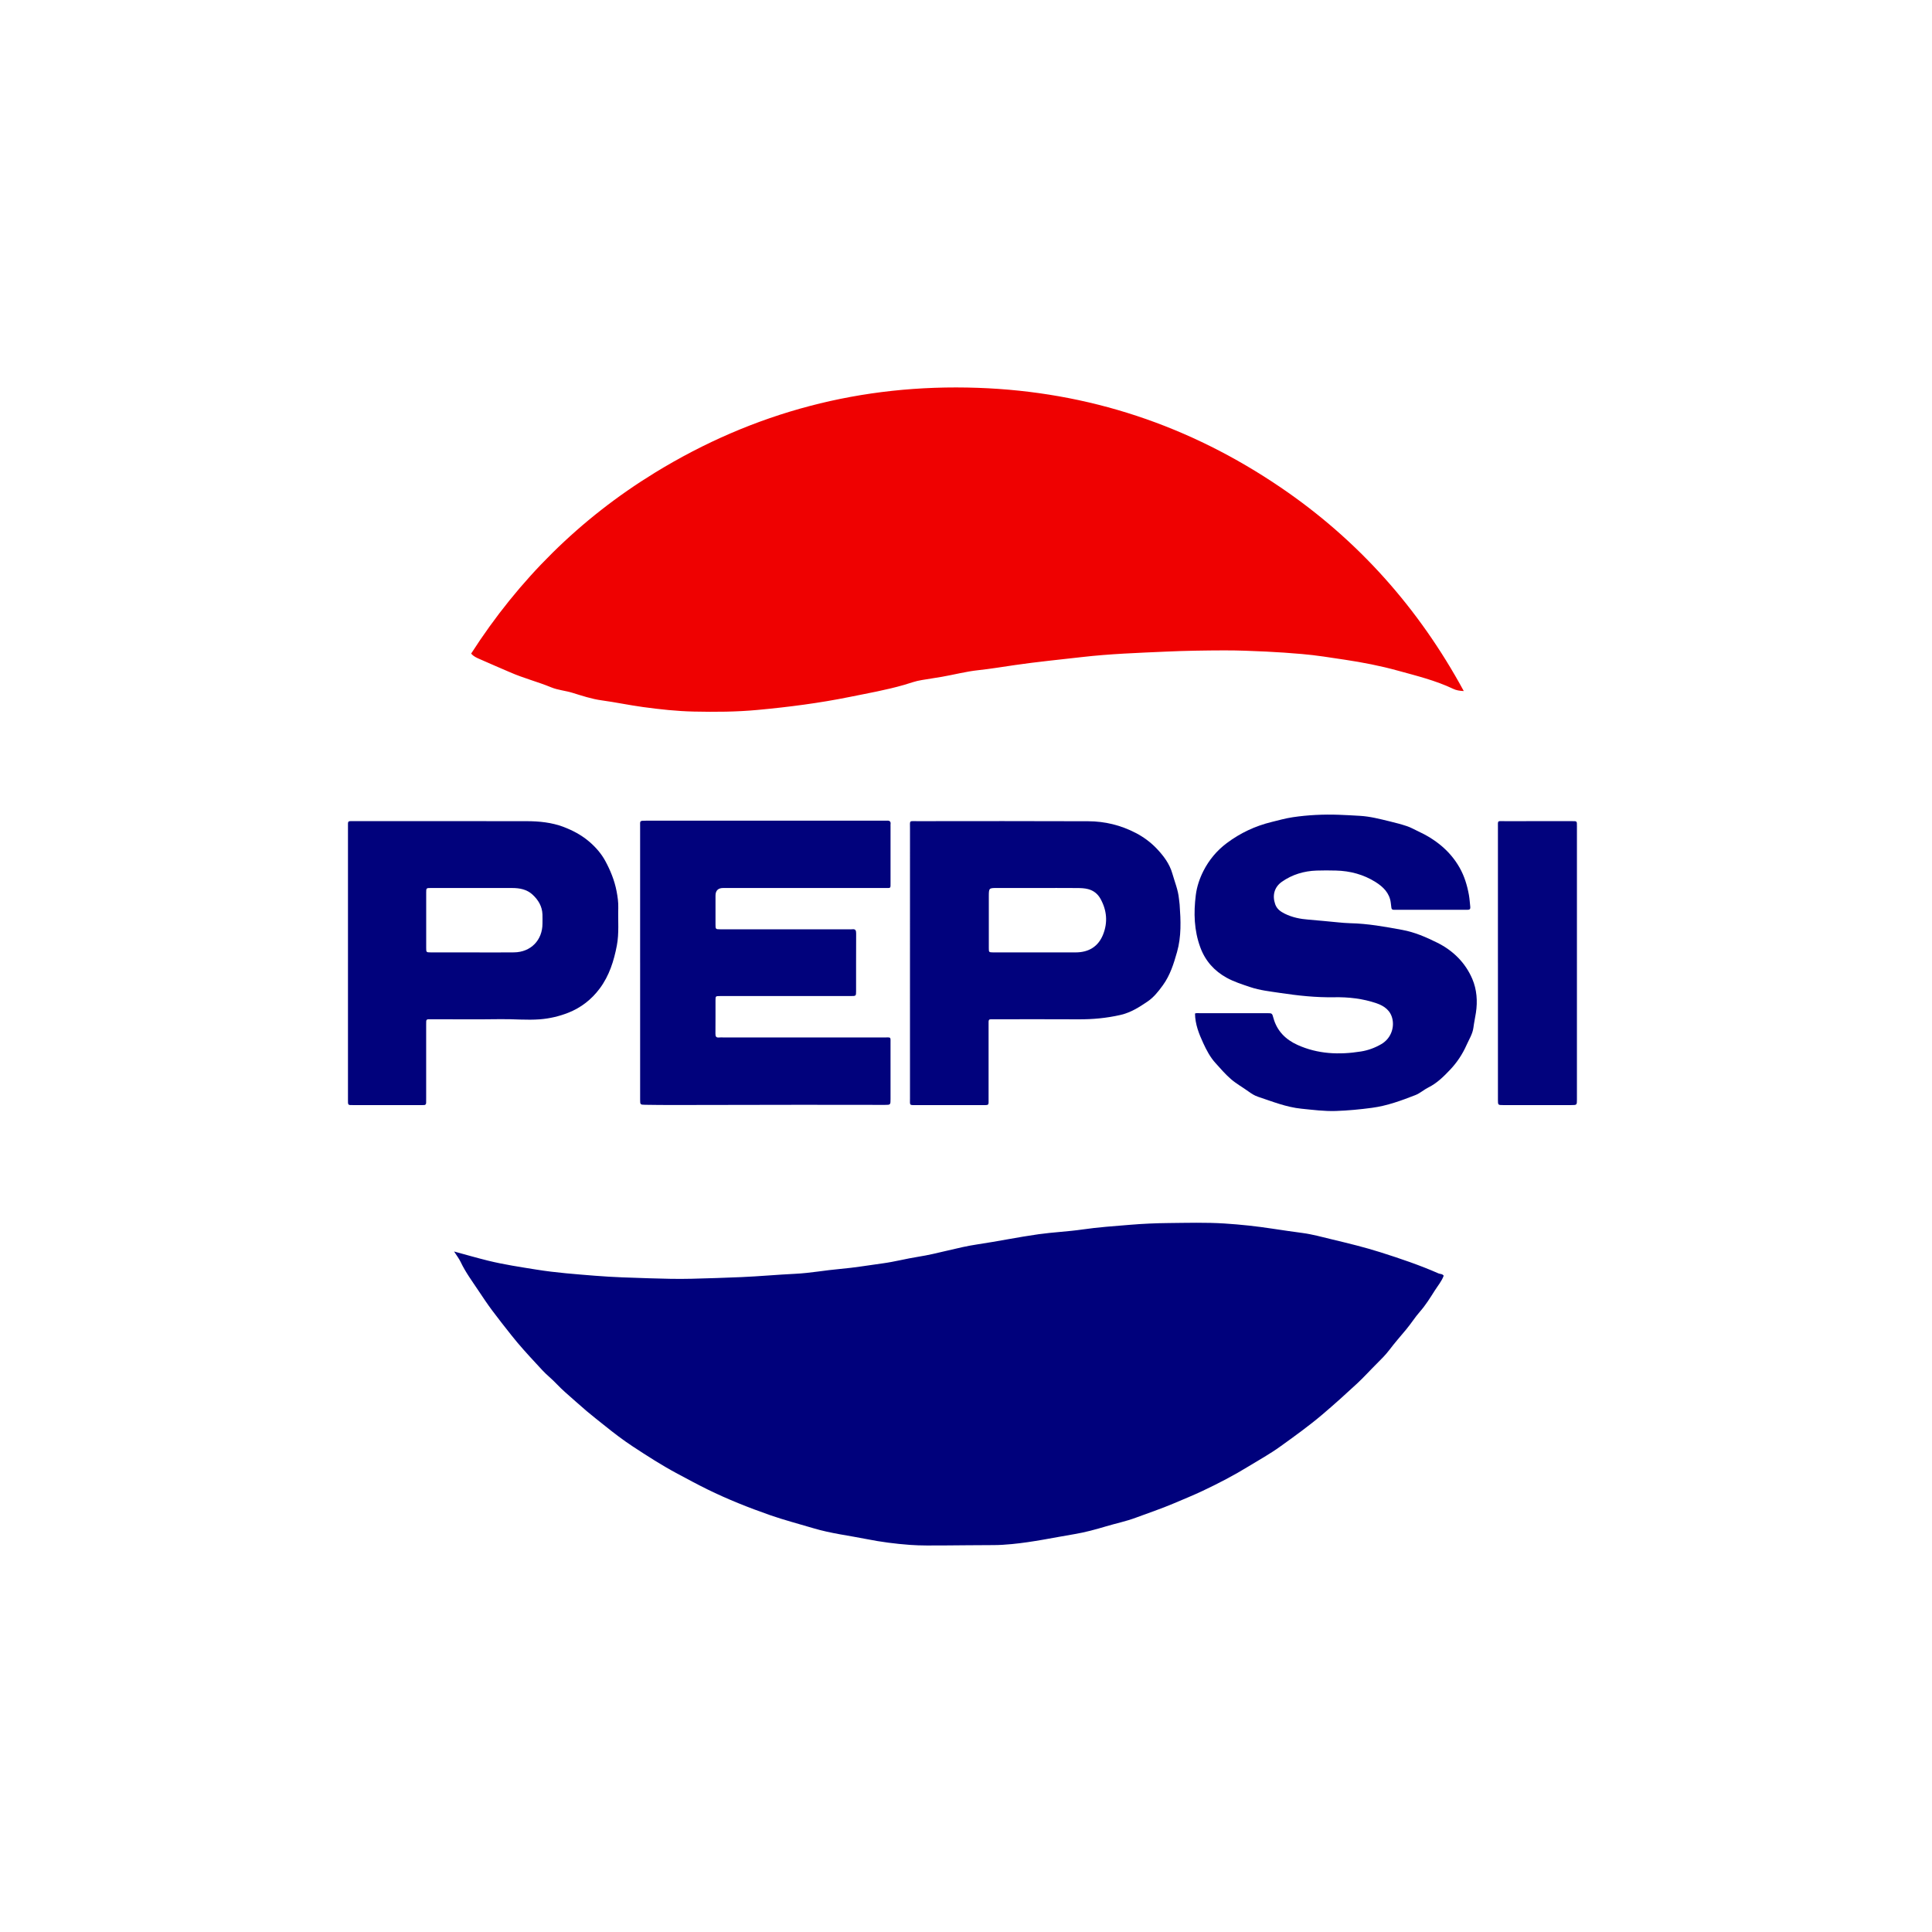 <svg xmlns="http://www.w3.org/2000/svg" id="Layer_1" viewBox="0 0 2000 2000"><defs><style>      .cls-1 {        fill: #00017c;      }      .cls-2 {        fill: #01027c;      }      .cls-3 {        fill: #01027d;      }      .cls-4 {        fill: #ef0101;      }      .cls-5 {        fill: #02037d;      }    </style></defs><path class="cls-1" d="M470.01,1295.53c12.51,3.39,23.93,6.73,35.47,9.56,16.43,4.03,33.15,6.52,49.84,9.2,20.24,3.26,40.62,4.73,61.02,6.38,18.57,1.5,37.14,2.02,55.74,2.6,14.67.46,29.34.87,43.99.49,17.14-.44,34.29-.97,51.43-1.71,18.59-.8,37.1-2.53,55.68-3.42,15.59-.75,31.07-3.69,46.65-5.04,14.78-1.28,29.38-3.81,44.06-5.78,12.19-1.64,24.16-4.85,36.33-6.76,20.87-3.28,41.07-9.85,61.9-12.93,21.07-3.11,41.91-7.5,63-10.45,15.1-2.11,30.34-2.73,45.42-4.92,16.33-2.37,32.78-3.48,49.2-4.84,13.12-1.09,26.31-1.69,39.48-1.82,19.49-.19,39.01-.78,58.48.47,16.65,1.07,33.26,2.86,49.77,5.39,10.31,1.58,20.64,3.05,30.98,4.44,10.31,1.38,20.43,4.23,30.58,6.66,16.84,4.03,33.65,8.1,50.21,13.36,20.31,6.45,40.43,13.24,59.93,21.83,1.68.74,3.84.26,5.34,2.35-2.07,5.77-6.2,10.56-9.49,15.77-4.67,7.39-9.37,14.91-15.11,21.43-5.09,5.78-9.11,12.3-14.03,18.2-5.96,7.14-12.12,14.18-17.76,21.62-3.84,5.06-8.49,9.67-13.02,14.16-6.79,6.74-13.18,13.88-20.21,20.41-11.75,10.91-23.65,21.63-35.87,32.02-14.13,12-29.18,22.78-44.19,33.57-10.12,7.28-21.13,13.34-31.78,19.88-15.58,9.57-31.8,18.02-48.32,25.81-9.77,4.61-19.84,8.67-29.79,12.91-12.9,5.49-26.15,9.88-39.23,14.77-9.97,3.73-20.44,5.86-30.62,8.9-10.82,3.23-21.68,6.22-32.82,8.08-21.6,3.61-43.05,8.26-64.89,10.32-6.44.61-12.89,1.06-19.4,1.04-17.18-.05-34.36.34-51.55.37-11.52.02-23.09.26-34.56-.59-14.97-1.11-29.9-3.02-44.65-5.97-18.39-3.68-37.09-5.84-55.12-11.25-15-4.5-30.16-8.39-44.98-13.58-22.1-7.73-43.81-16.35-64.8-26.66-10.46-5.14-20.74-10.72-31.03-16.22-16.02-8.56-31.24-18.35-46.33-28.27-9.85-6.48-19.35-13.71-28.6-21.18-6.31-5.09-12.77-10.04-18.96-15.29-7.6-6.44-14.95-13.18-22.45-19.71-5.8-5.06-10.72-10.92-16.54-15.93-4.83-4.16-9.11-9.05-13.46-13.75-8.79-9.49-17.55-19.06-25.55-29.2-6.69-8.48-13.43-16.95-19.89-25.63-5.09-6.84-9.82-13.92-14.52-20.98-6.32-9.49-13.15-18.71-18.07-29.12-1.68-3.56-4.18-6.73-6.88-10.99Z"></path><path class="cls-4" d="M487.75,676.56c49.2-76.63,112.41-139.52,190.11-187.17,102.46-62.83,213.95-92.16,334.43-87.91,114.78,4.04,219.26,39.01,313.75,103.31,79.89,54.36,142.62,124.73,189.27,210.6-4.48-.21-7.89-.83-10.94-2.29-18.39-8.76-38.13-13.55-57.58-18.92-17.86-4.93-36.2-8.48-54.54-11.23-14.84-2.22-29.71-4.67-44.7-5.93-12.28-1.03-24.57-1.94-36.88-2.51-14.43-.67-28.88-1.27-43.32-1.23-20.1.06-40.22.36-60.3,1.27-29.01,1.31-58.06,2.31-86.94,5.64-23.24,2.68-46.51,4.93-69.68,8.31-12.57,1.83-25.15,3.93-37.82,5.29-12.69,1.36-25.06,4.67-37.62,6.84-6.97,1.2-13.95,2.32-20.93,3.39-6.24.96-12.11,3.22-18.12,4.96-18.48,5.34-37.43,8.65-56.23,12.47-31.5,6.4-63.38,10.48-95.41,13.47-21.94,2.05-43.91,2.17-65.88,1.7-17.74-.38-35.4-2.31-53-4.72-14.28-1.96-28.38-4.96-42.67-6.91-10.26-1.4-20.31-4.76-30.28-7.83-7.2-2.22-14.8-2.73-21.8-5.61-14.03-5.78-28.78-9.51-42.71-15.63-10.49-4.61-21.1-8.97-31.54-13.7-3.02-1.37-6.19-2.61-8.66-5.64Z"></path><path class="cls-3" d="M1237.07,1049.19c1.36-.64,3.06-.35,4.72-.35,23.28-.02,46.56-.02,69.84,0,5.25,0,5.26.03,6.62,5,3.67,13.42,12.64,22.29,24.9,27.84,21.07,9.54,43.13,10.41,65.68,6.81,7.57-1.21,14.46-3.77,21.04-7.58,9.6-5.56,13.44-16.14,11.69-25.38-1.76-9.33-8.44-14.16-16.65-16.96-14.18-4.84-28.8-6.49-43.83-6.22-18.81.34-37.5-1.69-56.14-4.5-10.34-1.56-20.69-2.65-30.65-6-8.31-2.79-16.77-5.46-24.41-9.67-12.79-7.05-22.13-17.39-27.3-31.4-6.53-17.71-7.01-35.74-4.69-54.23,1.12-8.89,4-17.25,7.87-24.89,5.72-11.28,13.79-21.07,24.18-28.86,14.04-10.53,29.46-17.73,46.47-21.9,7.31-1.8,14.55-3.84,22.01-4.94,15.76-2.33,31.62-3.06,47.53-2.51,7.31.25,14.61.69,21.91,1.11,10.5.6,20.62,3.27,30.77,5.71,6.04,1.45,12.06,3.04,17.95,5,3.73,1.24,7.2,3.28,10.8,4.94,18.22,8.4,33.5,20.23,43.57,37.94,4.98,8.76,7.86,18.33,9.66,28.2.74,4.09.94,8.27,1.42,12.4.25,2.09-.51,3.11-2.73,3.06-3.35-.07-6.7,0-10.04,0-20.94,0-41.87,0-62.81,0-1.26,0-2.51-.02-3.77-.01-1.57,0-2.2-.87-2.34-2.32-.16-1.66-.4-3.32-.61-4.98-1.24-10.07-7.93-16.5-15.73-21.41-12.42-7.82-26.33-11.55-41.04-11.89-6.71-.16-13.43-.23-20.13.02-13,.47-25.13,4.09-35.81,11.58-7.88,5.53-10.08,14.18-6.95,23.2,1.72,4.97,5.5,7.65,9.86,9.82,7.78,3.87,16.09,5.53,24.71,6.18,10.19.77,20.35,1.9,30.53,2.82,4.16.38,8.33.79,12.51.88,18.23.38,36.01,3.62,53.91,6.92,13.08,2.41,24.77,7.56,36.23,13.24,16.3,8.07,29.12,20.69,36.3,37.5,4.67,10.94,5.61,23.08,3.74,35.11-.8,5.15-1.91,10.23-2.58,15.42-.84,6.45-4.49,12.06-7.11,17.96-4.28,9.66-10.11,18.33-17.33,25.89-6.57,6.88-13.36,13.62-22.16,17.98-4.64,2.3-8.6,6.02-13.5,7.93-14.57,5.67-29.15,11.06-44.88,13.16-12.46,1.67-24.94,2.86-37.43,3.28-11.88.39-23.75-1.17-35.6-2.36-15.79-1.58-30.3-7.51-45.11-12.42-3.5-1.16-6.8-3.29-9.82-5.49-6-4.36-12.48-7.87-18.21-12.86-5.87-5.12-10.79-10.92-15.91-16.57-5.46-6.02-9.3-13.34-12.66-20.65-4.43-9.61-8.36-19.55-8.48-30.53Z"></path><path class="cls-2" d="M662.65,996.57v-137.72c0-1.05,0-2.1,0-3.14.04-6.03-.93-6.14,6.1-6.14,82.4.01,164.8,0,247.2,0,.63,0,1.26.06,1.89,0,2.81-.28,4.51.57,4.05,3.79-.09.62-.01,1.26-.01,1.88,0,19.5,0,38.99,0,58.49,0,6.25.52,5.52-5.89,5.52-55.77.01-111.54,0-167.31,0q-7.99,0-7.99,7.95c0,9.85-.02,19.7,0,29.56.01,5.18.05,5.22,4.98,5.25,5.24.04,10.48,0,15.72,0,39,0,78,0,116.99,0,1.26,0,2.53.14,3.77-.03,3.47-.46,4.14,1.25,4.13,4.35-.11,19.91-.03,39.83-.07,59.74,0,4.96-.09,5.03-5.31,5.03-36.38.01-72.76,0-109.14-.02-8.79,0-17.59,0-26.38.03-4.59.02-4.67.06-4.69,4.3-.05,11.53.07,23.06-.07,34.59-.04,2.93.71,4.35,3.84,3.99,1.45-.17,2.93-.03,4.4-.03,55.35,0,110.7-.02,166.06.02,7.89,0,6.93-1.2,6.95,7,.05,18.87.02,37.73.01,56.6,0,6.17-.01,6.19-5.89,6.19-29.03-.02-58.06-.1-87.08-.08-44.66.04-89.32.17-133.98.22-8.96.01-17.91-.11-26.87-.23-5.36-.07-5.4-.13-5.4-5.64-.01-37.31,0-74.63,0-111.94v-29.56Z"></path><path class="cls-2" d="M360.22,996.59c0-46.32,0-92.63,0-138.95,0-1.68.05-3.35,0-5.03-.06-1.85.77-2.65,2.62-2.57,1.67.07,3.35,0,5.03,0,59.11,0,118.22-.06,177.33.04,12.97.02,25.93,1.3,38.11,5.92,9.48,3.6,18.45,8.3,26.41,15.05,6.84,5.79,12.69,12.54,16.77,20.01,5.34,9.78,9.66,20.36,11.8,31.55,1.1,5.76,1.93,11.52,1.75,17.43-.4,12.95.97,25.97-1.49,38.82-3.04,15.91-7.82,31.12-17.68,44.39-8.57,11.53-19.64,20.05-32.71,25.18-9.18,3.6-19.05,5.96-29.13,6.75-13.58,1.06-27.12-.34-40.69-.15-23.89.34-47.79.1-71.69.09-5.73,0-5.48-.32-5.48,5.44.02,25.36,0,50.72,0,76.08,0,1.68,0,3.35-.03,5.03-.04,1.48-.78,2.3-2.32,2.29-1.05,0-2.1.02-3.14.02-23.27,0-46.53,0-69.8,0-5.93,0-5.66.35-5.66-5.93,0-47.15,0-94.31,0-141.46ZM489.43,985.93c14.25,0,28.5.14,42.75-.04,17.31-.22,29.39-12.61,29.39-29.84,0-3.14.1-6.29-.02-9.43-.31-8.39-4.3-15.02-10.31-20.55-5.91-5.43-13.28-6.78-20.92-6.8-28.08-.08-56.16-.04-84.24-.02-4.81,0-4.89.08-4.89,4.73-.03,19.07-.03,38.13,0,57.2,0,4.65.08,4.72,4.86,4.73,14.46.03,28.92.01,43.38.01Z"></path><path class="cls-3" d="M942.01,996.51c0-46.32-.02-92.64.02-138.95,0-8.73-1.17-7.49,7.78-7.49,58.91-.04,117.81-.17,176.72.08,17.29.07,33.7,4.05,49.33,12.19,8.34,4.35,15.65,9.87,21.77,16.35,6.86,7.27,13.12,15.47,16.01,25.68,2.44,8.61,5.95,16.92,6.81,25.94.2,2.07.57,4.13.72,6.21,1.19,16.48,1.87,32.95-2.72,49.08-3.42,12.02-7.04,23.79-14.62,34.3-4.6,6.37-9.59,12.59-15.65,16.7-8.58,5.82-17.36,11.57-28.26,14.06-14.46,3.3-28.79,4.62-43.49,4.53-28.72-.17-57.44-.05-86.16-.05-1.47,0-2.94.06-4.4,0-1.96-.09-2.56.93-2.49,2.7.05,1.46,0,2.93,0,4.4,0,24.94.01,49.88,0,74.82,0,7.57.87,6.93-7.2,6.93-22.22.01-44.44.02-66.66,0-8.57-.01-7.5.79-7.5-7.25-.03-46.74-.01-93.48-.01-140.21ZM1072.58,919.24c-13.41,0-26.81,0-40.22,0-8.68,0-8.72,0-8.74,8.86-.04,17.78-.03,35.57,0,53.35,0,4.36.08,4.36,4.44,4.47.21,0,.42,0,.63,0,28.28,0,56.56.02,84.84,0,13.47-.01,23.41-5.98,28.39-18.54,4.94-12.47,3.93-24.83-2.6-36.76-2.92-5.33-7.24-8.69-12.83-10.19-3.57-.96-7.43-1.1-11.17-1.13-14.24-.12-28.49-.05-42.73-.05Z"></path><path class="cls-5" d="M1550.64,996.45c0-46.51-.01-93.03.01-139.54,0-8.06-.87-6.83,7.1-6.85,23.05-.05,46.1-.01,69.15-.02,5.75,0,5.54-.32,5.54,5.38,0,94.28,0,188.57-.01,282.85,0,5.67-.04,5.7-5.9,5.71-23.47.01-46.94.02-70.41,0-5.42,0-5.47-.05-5.47-5.47-.01-47.35,0-94.7,0-142.05Z"></path></svg>